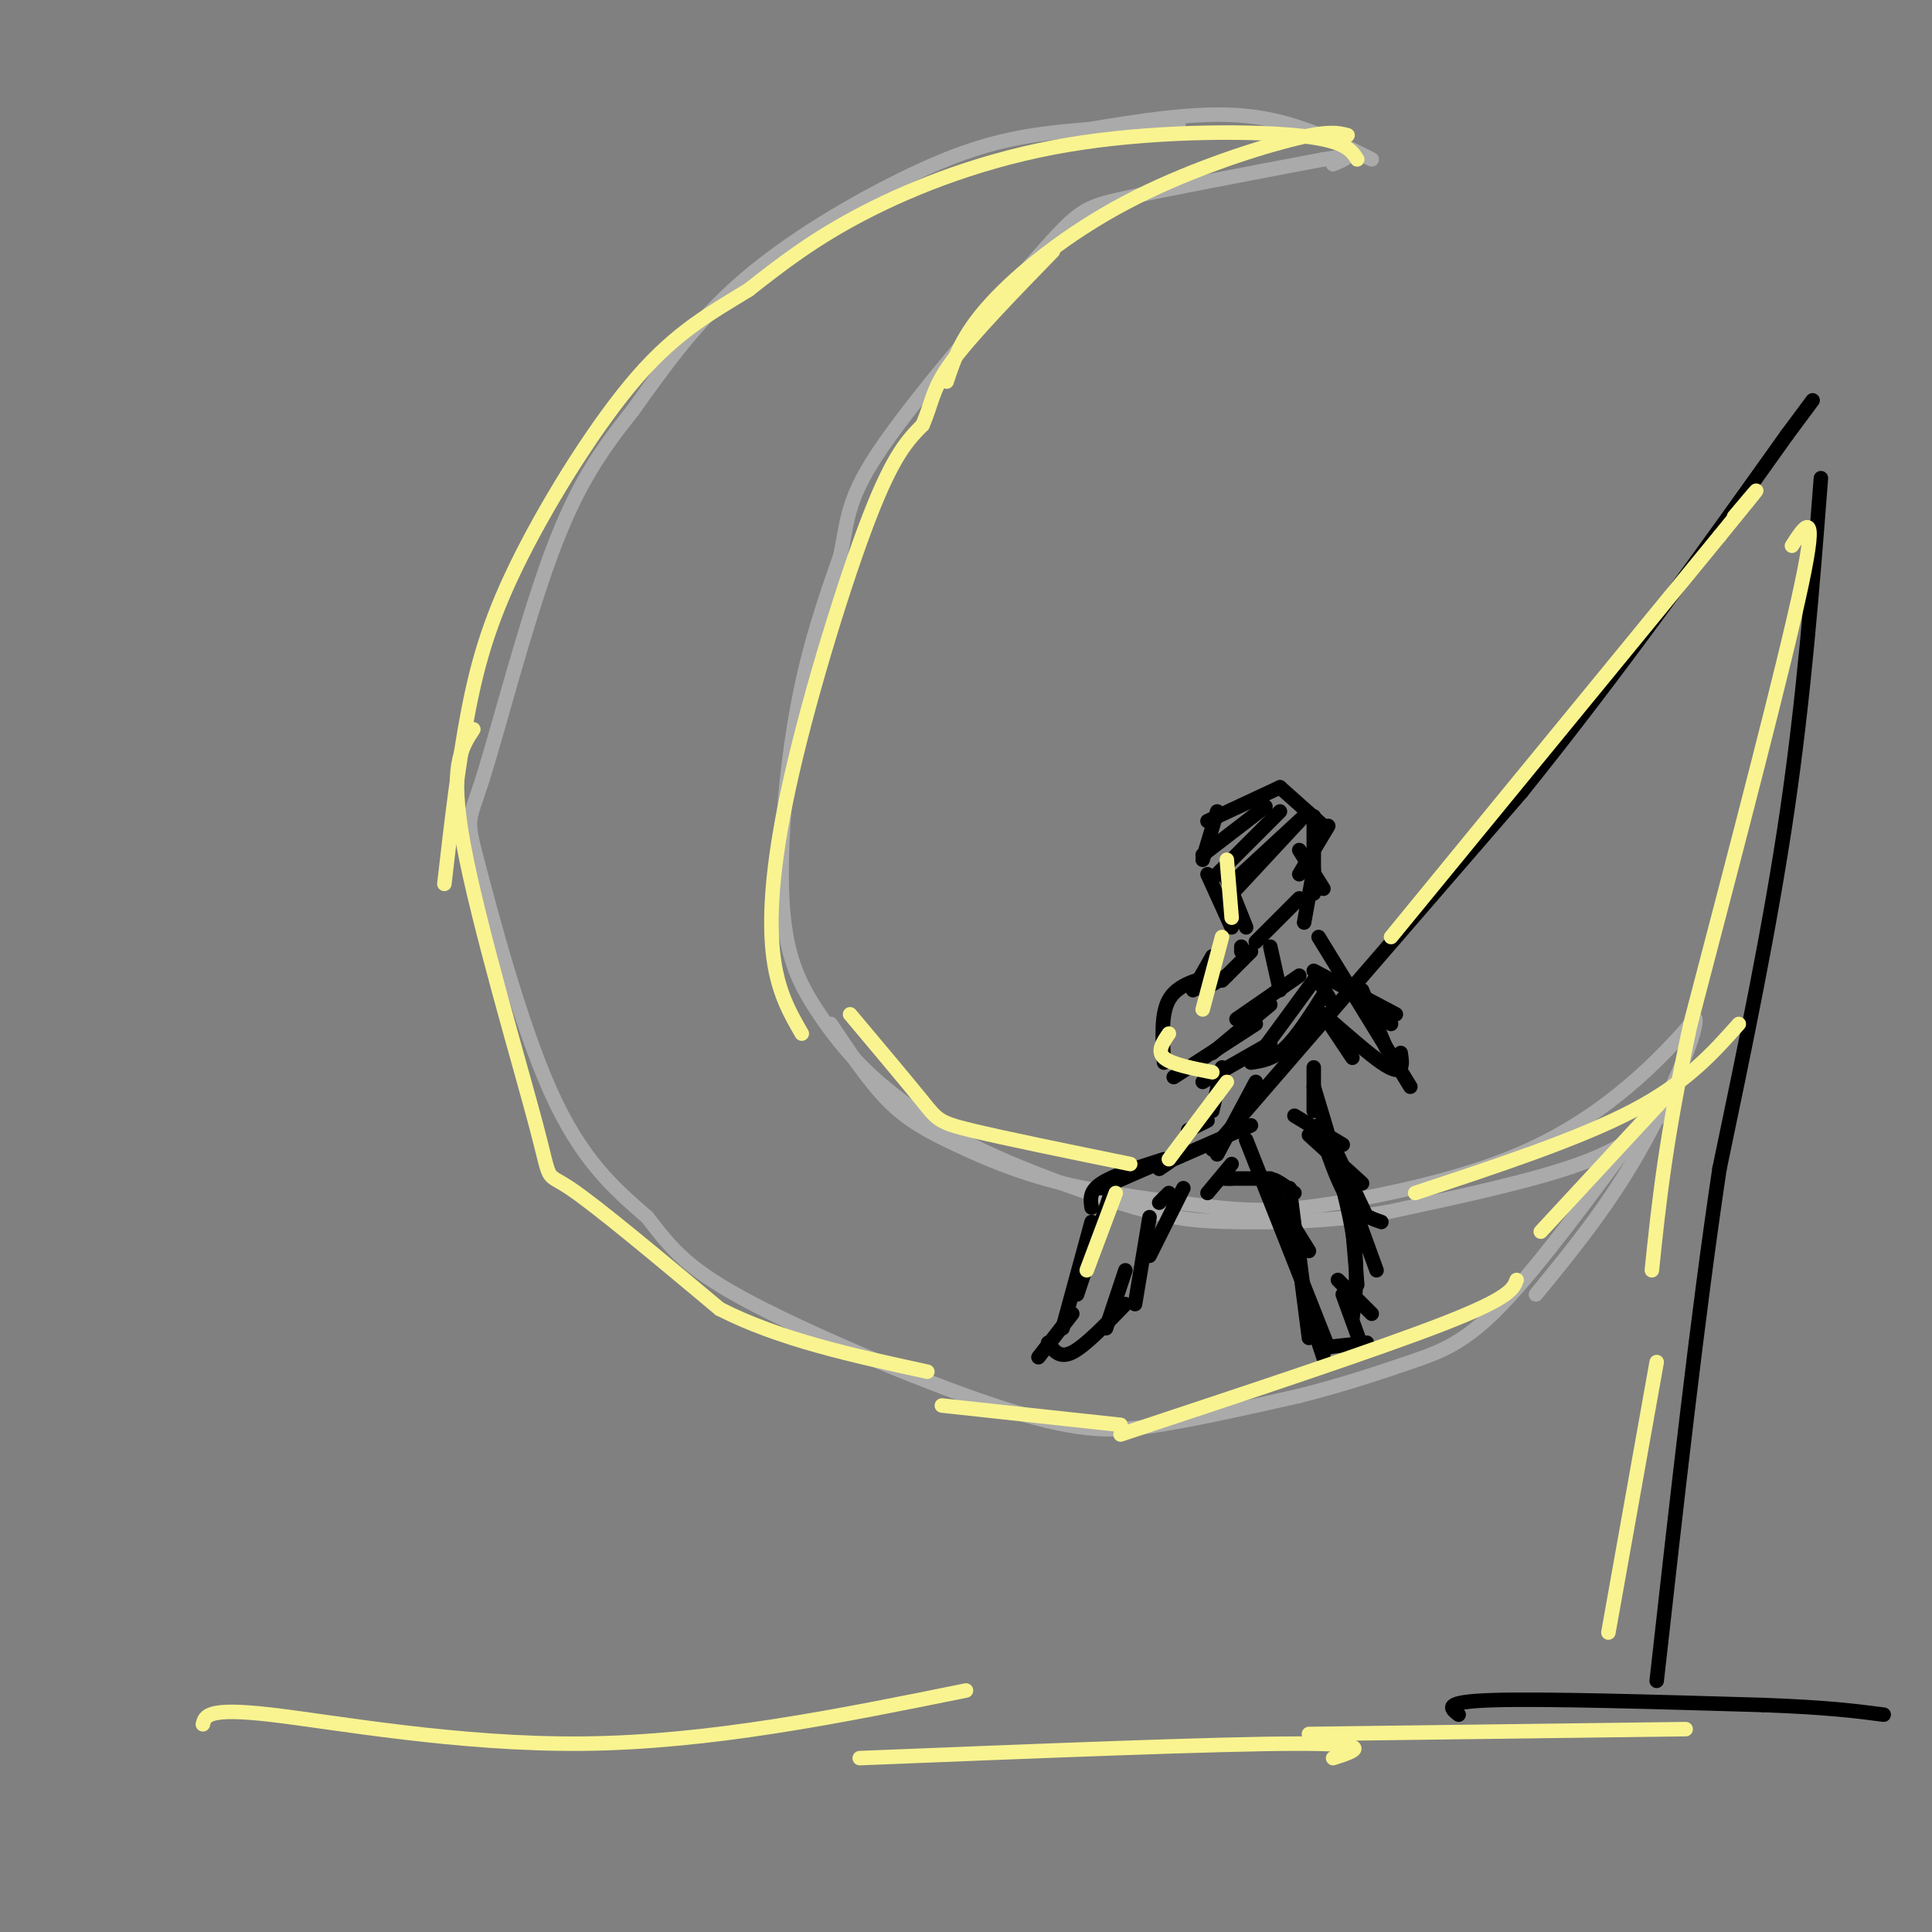 <svg viewBox='0 0 400 400' version='1.1' xmlns='http://www.w3.org/2000/svg' xmlns:xlink='http://www.w3.org/1999/xlink'><rect x="0" y="0" width="400" height="400" fill="#808080" stroke="none"/><g fill='none' stroke='rgb(170,170,170)' stroke-width='3' stroke-linecap='round' stroke-linejoin='round'><path d='M244,26c-10.470,0.292 -20.940,0.583 -30,2c-9.060,1.417 -16.708,3.958 -27,9c-10.292,5.042 -23.226,12.583 -33,21c-9.774,8.417 -16.387,17.708 -23,27'/><path d='M131,85c-6.622,8.294 -11.678,15.529 -17,30c-5.322,14.471 -10.911,36.178 -14,46c-3.089,9.822 -3.678,7.760 -1,18c2.678,10.240 8.622,32.783 15,47c6.378,14.217 13.189,20.109 20,26'/><path d='M134,252c5.266,6.833 8.432,10.914 22,18c13.568,7.086 37.537,17.177 53,22c15.463,4.823 22.418,4.378 31,3c8.582,-1.378 18.791,-3.689 29,-6'/><path d='M269,289c8.905,-2.238 16.667,-4.833 23,-7c6.333,-2.167 11.238,-3.905 19,-12c7.762,-8.095 18.381,-22.548 29,-37'/><path d='M345,230c-4.167,3.750 -8.333,7.500 -18,11c-9.667,3.500 -24.833,6.750 -40,10'/><path d='M287,251c-12.383,2.032 -23.340,2.112 -31,2c-7.660,-0.112 -12.024,-0.415 -21,-3c-8.976,-2.585 -22.565,-7.453 -32,-12c-9.435,-4.547 -14.718,-8.774 -20,-13'/><path d='M183,225c-5.821,-4.837 -10.375,-10.431 -14,-16c-3.625,-5.569 -6.322,-11.115 -7,-22c-0.678,-10.885 0.663,-27.110 3,-40c2.337,-12.890 5.668,-22.445 9,-32'/><path d='M174,115c1.648,-7.962 1.266,-11.866 9,-23c7.734,-11.134 23.582,-29.498 32,-39c8.418,-9.502 9.405,-10.144 18,-12c8.595,-1.856 24.797,-4.928 41,-8'/><path d='M274,33c7.167,-1.167 4.583,-0.083 2,1'/><path d='M284,33c-8.000,-4.000 -16.000,-8.000 -26,-9c-10.000,-1.000 -22.000,1.000 -34,3'/><path d='M172,212c3.952,5.952 7.905,11.905 12,16c4.095,4.095 8.333,6.333 14,9c5.667,2.667 12.762,5.762 22,8c9.238,2.238 20.619,3.619 32,5'/><path d='M252,250c8.845,0.898 14.959,0.643 25,-1c10.041,-1.643 24.011,-4.673 35,-9c10.989,-4.327 18.997,-9.951 25,-15c6.003,-5.049 10.002,-9.525 14,-14'/><path d='M351,211c0.444,2.756 -5.444,16.644 -12,28c-6.556,11.356 -13.778,20.178 -21,29'/></g>
<g fill='none' stroke='rgb(0,0,0)' stroke-width='3' stroke-linecap='round' stroke-linejoin='round'><path d='M250,181c0.000,0.000 5.000,11.000 5,11'/><path d='M254,182c0.000,0.000 4.000,10.000 4,10'/><path d='M260,195c0.000,0.000 9.000,-9.000 9,-9'/><path d='M270,191c0.000,0.000 2.000,-11.000 2,-11'/><path d='M272,185c0.000,0.000 0.000,-16.000 0,-16'/><path d='M274,171c0.000,0.000 -9.000,-8.000 -9,-8'/><path d='M265,163c0.000,0.000 -15.000,7.000 -15,7'/><path d='M252,168c0.000,0.000 -3.000,10.000 -3,10'/><path d='M257,196c0.000,0.000 0.000,1.000 0,1'/><path d='M259,197c0.000,0.000 -6.000,6.000 -6,6'/><path d='M263,196c0.000,0.000 2.000,9.000 2,9'/><path d='M254,202c0.000,0.000 -5.000,3.000 -5,3'/><path d='M251,198c0.000,0.000 -4.000,7.000 -4,7'/><path d='M243,223c0.000,0.000 17.000,-11.000 17,-11'/><path d='M251,218c0.000,0.000 12.000,-10.000 12,-10'/><path d='M256,211c0.000,0.000 13.000,-9.000 13,-9'/><path d='M272,203c0.000,0.000 -11.000,15.000 -11,15'/><path d='M274,206c-2.750,4.333 -5.500,8.667 -8,11c-2.500,2.333 -4.750,2.667 -7,3'/><path d='M263,216c0.000,0.000 -14.000,8.000 -14,8'/><path d='M251,202c-3.667,1.000 -7.333,2.000 -9,5c-1.667,3.000 -1.333,8.000 -1,13'/><path d='M273,203c0.000,0.000 3.000,5.000 3,5'/><path d='M240,242c2.000,-1.333 4.000,-2.667 2,-2c-2.000,0.667 -8.000,3.333 -14,6'/><path d='M241,240c-5.250,1.667 -10.500,3.333 -13,5c-2.500,1.667 -2.250,3.333 -2,5'/><path d='M231,244c0.000,0.000 -8.000,24.000 -8,24'/><path d='M226,253c0.000,0.000 -6.000,22.000 -6,22'/><path d='M222,272c0.000,0.000 -7.000,9.000 -7,9'/><path d='M217,278c1.167,1.667 2.333,3.333 5,2c2.667,-1.333 6.833,-5.667 11,-10'/><path d='M229,275c0.000,0.000 4.000,-12.000 4,-12'/><path d='M235,270c0.000,0.000 3.000,-18.000 3,-18'/><path d='M238,260c0.000,0.000 7.000,-14.000 7,-14'/><path d='M240,249c0.000,0.000 2.000,-2.000 2,-2'/><path d='M268,247c-2.750,-2.000 -5.500,-4.000 -5,-2c0.500,2.000 4.250,8.000 8,14'/><path d='M267,246c0.000,0.000 4.000,31.000 4,31'/><path d='M269,260c0.000,0.000 2.000,16.000 2,16'/><path d='M273,278c0.000,0.000 1.000,3.000 1,3'/><path d='M274,279c0.000,0.000 9.000,-1.000 9,-1'/><path d='M282,279c0.000,0.000 -4.000,-11.000 -4,-11'/><path d='M284,272c0.000,0.000 -7.000,-7.000 -7,-7'/><path d='M281,266c0.000,0.000 -1.000,-12.000 -1,-12'/><path d='M285,263c0.000,0.000 -8.000,-22.000 -8,-22'/><path d='M283,252c0.000,0.000 -8.000,-17.000 -8,-17'/><path d='M286,253c-2.417,-0.833 -4.833,-1.667 -7,-5c-2.167,-3.333 -4.083,-9.167 -6,-15'/><path d='M282,245c0.000,0.000 -11.000,-10.000 -11,-10'/><path d='M250,247c0.000,0.000 5.000,-6.000 5,-6'/><path d='M253,244c0.000,0.000 2.000,0.000 2,0'/><path d='M243,240c0.000,0.000 16.000,-7.000 16,-7'/><path d='M246,234c0.000,0.000 4.000,-2.000 4,-2'/><path d='M278,237c0.000,0.000 -10.000,-6.000 -10,-6'/><path d='M252,239c0.000,0.000 8.000,-15.000 8,-15'/><path d='M253,221c0.000,0.000 -2.000,9.000 -2,9'/><path d='M272,221c0.000,0.000 0.000,9.000 0,9'/><path d='M251,238c0.000,0.000 64.000,-74.000 64,-74'/><path d='M315,164c19.833,-24.667 37.417,-49.333 55,-74'/><path d='M370,90c9.167,-12.333 4.583,-6.167 0,0'/><path d='M377,99c-1.750,22.583 -3.500,45.167 -7,69c-3.500,23.833 -8.750,48.917 -14,74'/><path d='M356,242c-4.500,30.000 -8.750,68.000 -13,106'/><path d='M302,355c-1.750,-1.333 -3.500,-2.667 7,-3c10.500,-0.333 33.250,0.333 56,1'/><path d='M365,353c13.500,0.500 19.250,1.250 25,2'/><path d='M272,201c0.000,0.000 17.000,9.000 17,9'/><path d='M280,204c0.000,0.000 8.000,8.000 8,8'/><path d='M282,205c0.000,0.000 5.000,12.000 5,12'/><path d='M273,194c0.000,0.000 19.000,31.000 19,31'/><path d='M290,218c0.178,1.156 0.356,2.311 0,3c-0.356,0.689 -1.244,0.911 -4,-1c-2.756,-1.911 -7.378,-5.956 -12,-10'/><path d='M280,219c0.000,0.000 -6.000,-9.000 -6,-9'/><path d='M269,170c0.000,0.000 -13.000,14.000 -13,14'/><path d='M262,167c0.000,0.000 -13.000,10.000 -13,10'/><path d='M265,168c0.000,0.000 -14.000,14.000 -14,14'/><path d='M270,169c0.000,0.000 -13.000,12.000 -13,12'/><path d='M275,171c0.000,0.000 -6.000,10.000 -6,10'/><path d='M269,176c0.000,0.000 5.000,8.000 5,8'/><path d='M272,225c3.333,11.000 6.667,22.000 8,30c1.333,8.000 0.667,13.000 0,18'/><path d='M275,279c0.000,0.000 -17.000,-43.000 -17,-43'/><path d='M263,244c0.000,0.000 -9.000,0.000 -9,0'/></g>
<g fill='none' stroke='rgb(249,244,144)' stroke-width='3' stroke-linecap='round' stroke-linejoin='round'><path d='M166,214c-2.577,-4.464 -5.155,-8.929 -6,-17c-0.845,-8.071 0.042,-19.750 4,-37c3.958,-17.250 10.988,-40.071 16,-53c5.012,-12.929 8.006,-15.964 11,-19'/><path d='M191,88c2.111,-4.822 1.889,-7.378 6,-13c4.111,-5.622 12.556,-14.311 21,-23'/><path d='M196,79c1.577,-4.768 3.155,-9.536 9,-16c5.845,-6.464 15.958,-14.625 28,-21c12.042,-6.375 26.012,-10.964 34,-13c7.988,-2.036 9.994,-1.518 12,-1'/><path d='M281,33c-1.286,-2.018 -2.571,-4.036 -13,-5c-10.429,-0.964 -30.000,-0.875 -47,2c-17.000,2.875 -31.429,8.536 -42,14c-10.571,5.464 -17.286,10.732 -24,16'/><path d='M155,60c-7.627,4.705 -14.694,8.467 -23,18c-8.306,9.533 -17.852,24.836 -24,37c-6.148,12.164 -8.900,21.190 -11,32c-2.100,10.810 -3.550,23.405 -5,36'/><path d='M98,151c-2.518,3.821 -5.036,7.643 -2,24c3.036,16.357 11.625,45.250 15,58c3.375,12.750 1.536,9.357 7,13c5.464,3.643 18.232,14.321 31,25'/><path d='M149,271c12.333,6.333 27.667,9.667 43,13'/><path d='M195,291c0.000,0.000 37.000,4.000 37,4'/><path d='M176,210c5.956,7.089 11.911,14.178 15,18c3.089,3.822 3.311,4.378 10,6c6.689,1.622 19.844,4.311 33,7'/><path d='M242,240c0.000,0.000 12.000,-16.000 12,-16'/><path d='M251,222c-4.250,-0.833 -8.500,-1.667 -10,-3c-1.500,-1.333 -0.250,-3.167 1,-5'/><path d='M249,209c0.000,0.000 4.000,-15.000 4,-15'/><path d='M255,190c0.000,0.000 -1.000,-12.000 -1,-12'/><path d='M231,247c0.000,0.000 -6.000,16.000 -6,16'/><path d='M232,297c26.667,-8.833 53.333,-17.667 67,-23c13.667,-5.333 14.333,-7.167 15,-9'/><path d='M293,247c16.917,-5.583 33.833,-11.167 45,-17c11.167,-5.833 16.583,-11.917 22,-18'/><path d='M344,228c0.000,0.000 -25.000,27.000 -25,27'/><path d='M288,194c0.000,0.000 68.000,-83.000 68,-83'/><path d='M356,111c11.833,-14.500 7.417,-9.250 3,-4'/><path d='M371,113c2.750,-4.250 5.500,-8.500 2,8c-3.500,16.500 -13.250,53.750 -23,91'/><path d='M350,212c-5.167,23.667 -6.583,37.333 -8,51'/><path d='M343,282c0.000,0.000 -10.000,56.000 -10,56'/><path d='M271,359c0.000,0.000 78.000,-1.000 78,-1'/><path d='M276,364c4.667,-1.500 9.333,-3.000 -7,-3c-16.333,0.000 -53.667,1.500 -91,3'/><path d='M200,350c-26.444,5.356 -52.889,10.711 -79,11c-26.111,0.289 -51.889,-4.489 -65,-6c-13.111,-1.511 -13.556,0.244 -14,2'/></g>
</svg>
